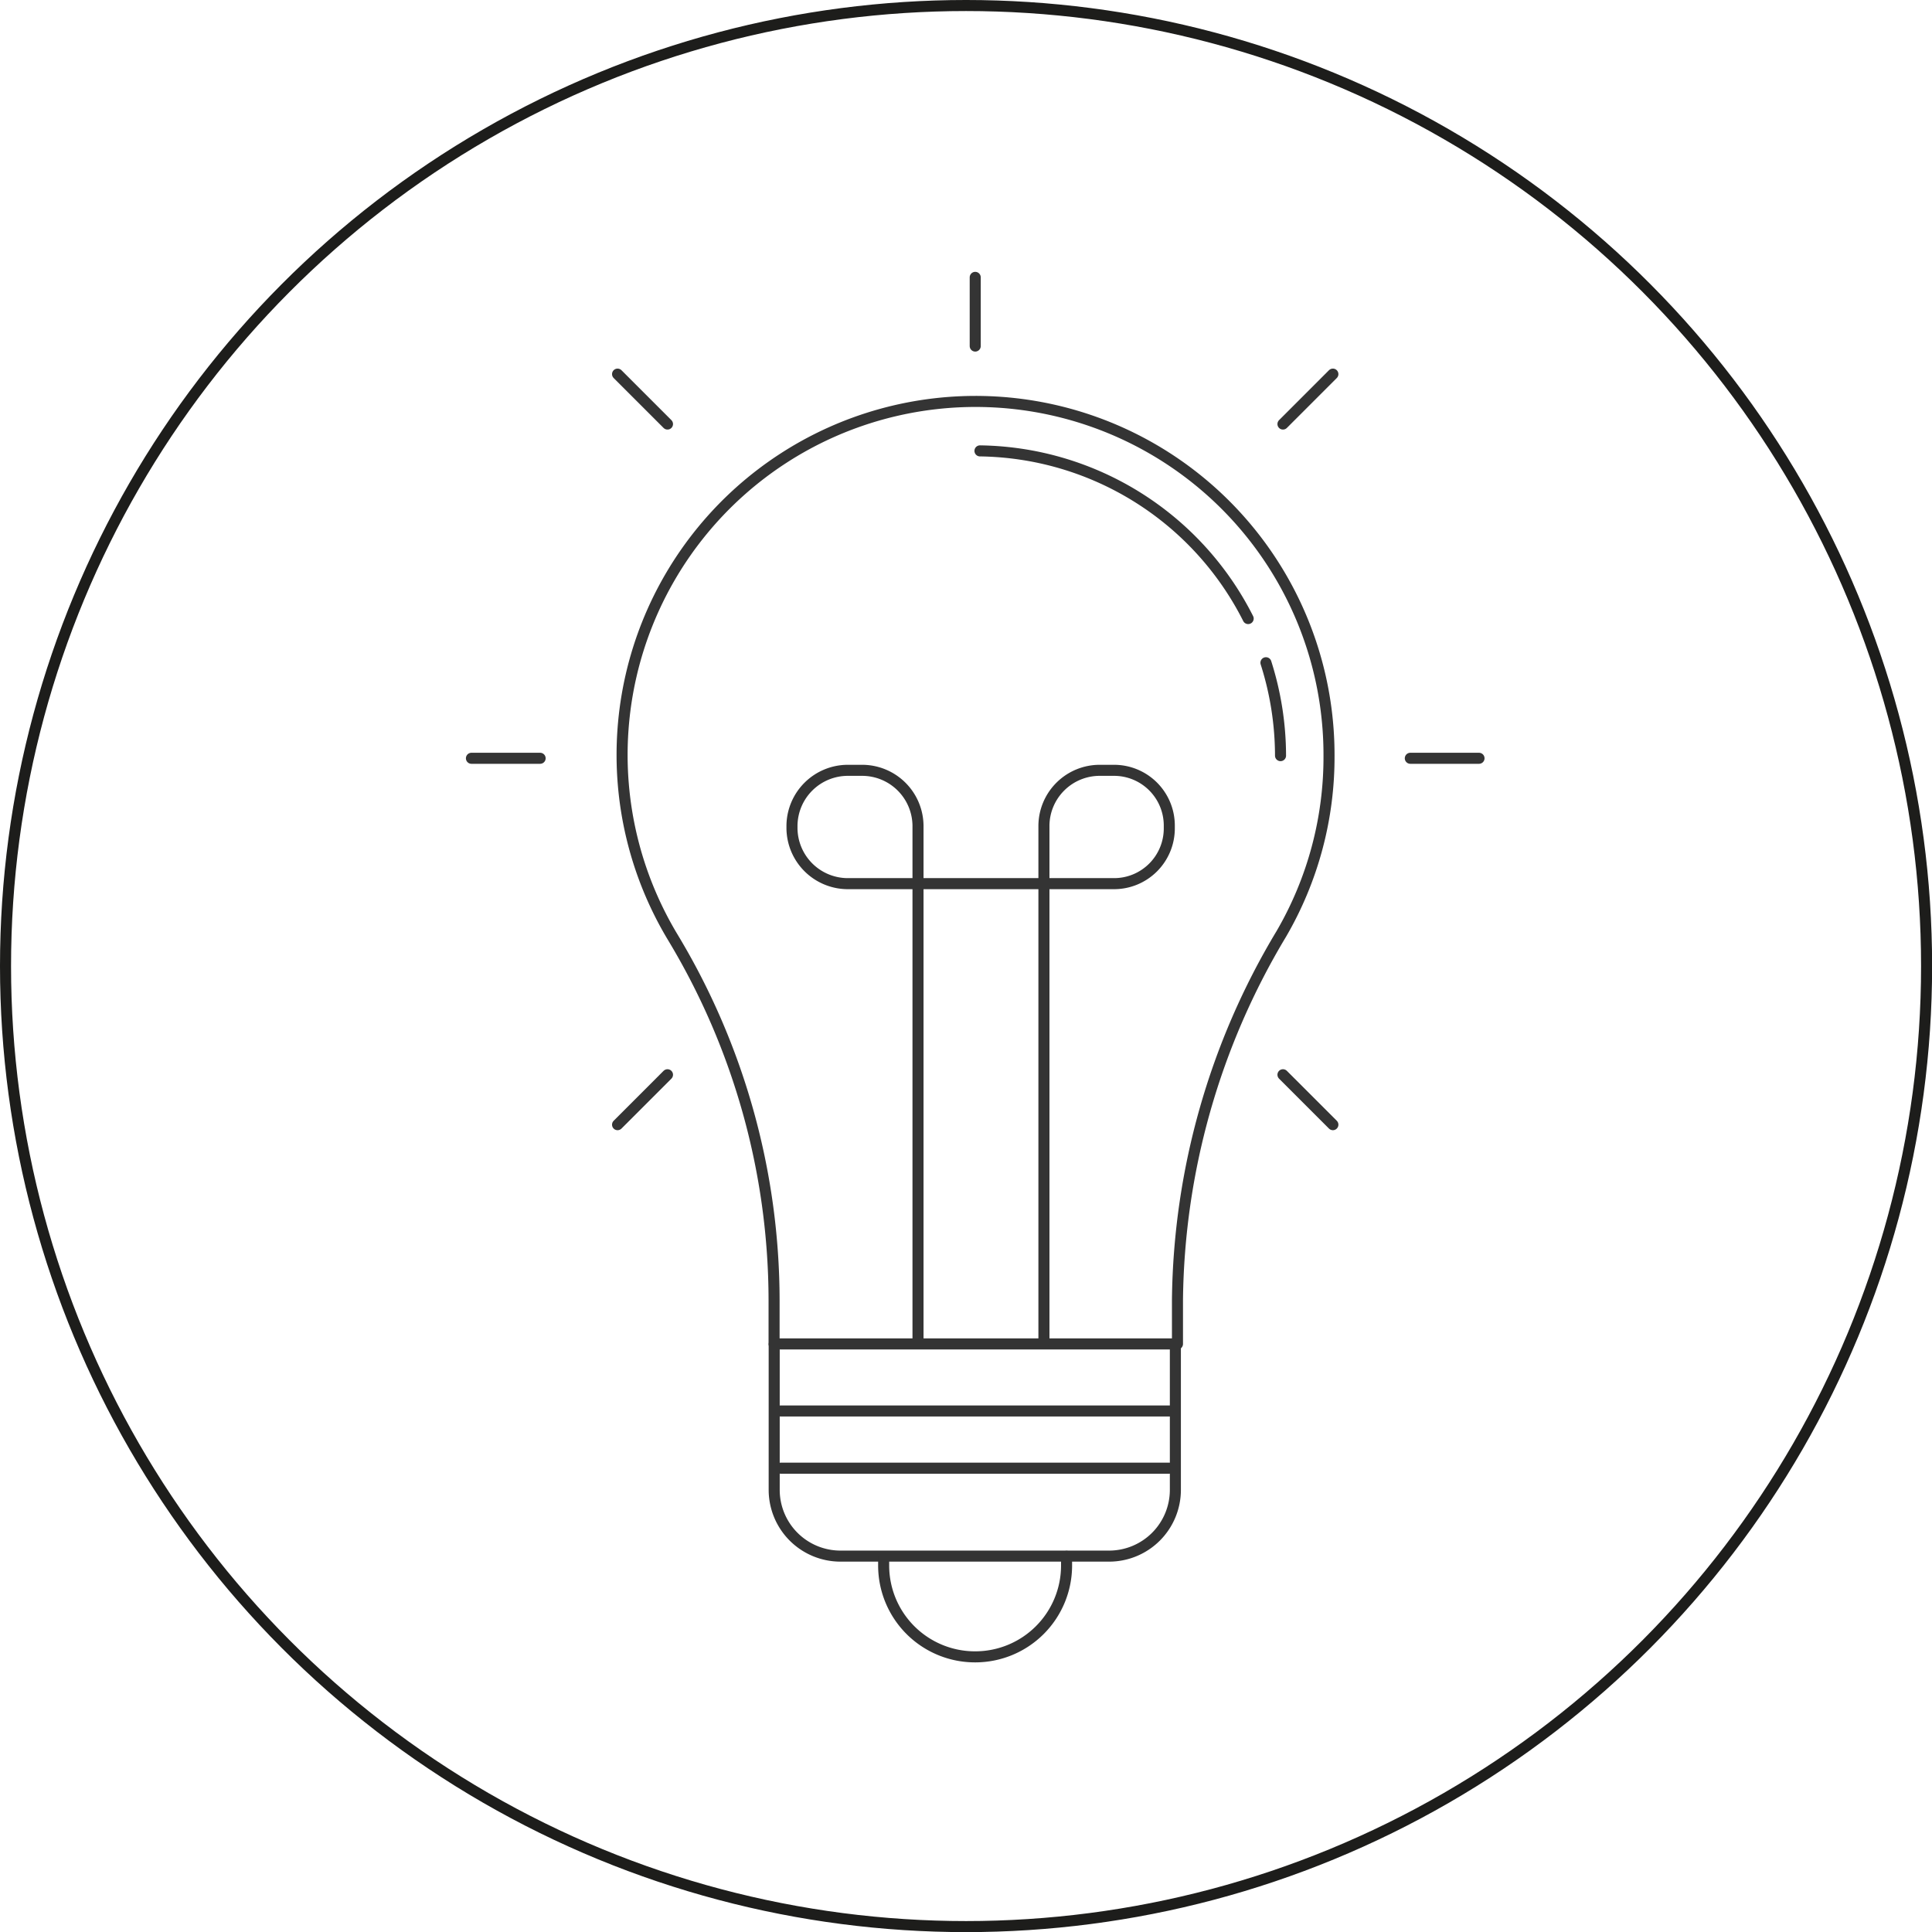 <svg xmlns="http://www.w3.org/2000/svg" viewBox="0 0 174.91 174.91"><defs><style>.cls-1,.cls-2{fill:none;}.cls-1{stroke:#1d1d1b;stroke-miterlimit:10;}.cls-2{stroke:#343434;stroke-linecap:round;stroke-linejoin:round;}</style></defs><g id="Ebene_2" data-name="Ebene 2"><g id="Ebene_1-2" data-name="Ebene 1"><circle class="cls-1" cx="87.46" cy="87.46" r="86.96"/><path class="cls-2" d="M120.32,68.41A32,32,0,1,0,60.9,84.84a63.8,63.8,0,0,1,9.18,32.83v4H106.6v-4A65.64,65.64,0,0,1,116,84.55,31.78,31.78,0,0,0,120.32,68.41Z"/><path class="cls-2" d="M113,56A27.61,27.61,0,0,0,88.72,40.82"/><path class="cls-2" d="M115.93,68.41A27.79,27.79,0,0,0,114.61,60"/><path class="cls-2" d="M70.09,121.71v13.17a6,6,0,0,0,6,6h24.32a6,6,0,0,0,6-6V121.71"/><path class="cls-2" d="M80,140.92v.83A8.27,8.27,0,0,0,88.29,150h0a8.27,8.27,0,0,0,8.27-8.27v-.83"/><line class="cls-2" x1="70.67" y1="127.74" x2="105.91" y2="127.74"/><line class="cls-2" x1="70.67" y1="132.92" x2="105.91" y2="132.92"/><line class="cls-2" x1="88.29" y1="31.33" x2="88.29" y2="25.11"/><line class="cls-2" x1="48.9" y1="68.65" x2="42.68" y2="68.65"/><line class="cls-2" x1="133.9" y1="68.65" x2="127.68" y2="68.65"/><line class="cls-2" x1="60.43" y1="38.39" x2="55.91" y2="33.87"/><line class="cls-2" x1="120.67" y1="101.82" x2="116.15" y2="97.3"/><line class="cls-2" x1="60.43" y1="97.3" x2="55.91" y2="101.82"/><line class="cls-2" x1="120.67" y1="33.87" x2="116.15" y2="38.39"/><path class="cls-2" d="M83.11,121.52V74.74a5.06,5.06,0,0,0-5.06-5H76.76a5.06,5.06,0,0,0-5.06,5V75a5.06,5.06,0,0,0,5.06,5h24.1a5,5,0,0,0,5-5v-.26a5,5,0,0,0-5-5H99.57a5.05,5.05,0,0,0-5.06,5v46.78"/></g></g></svg>